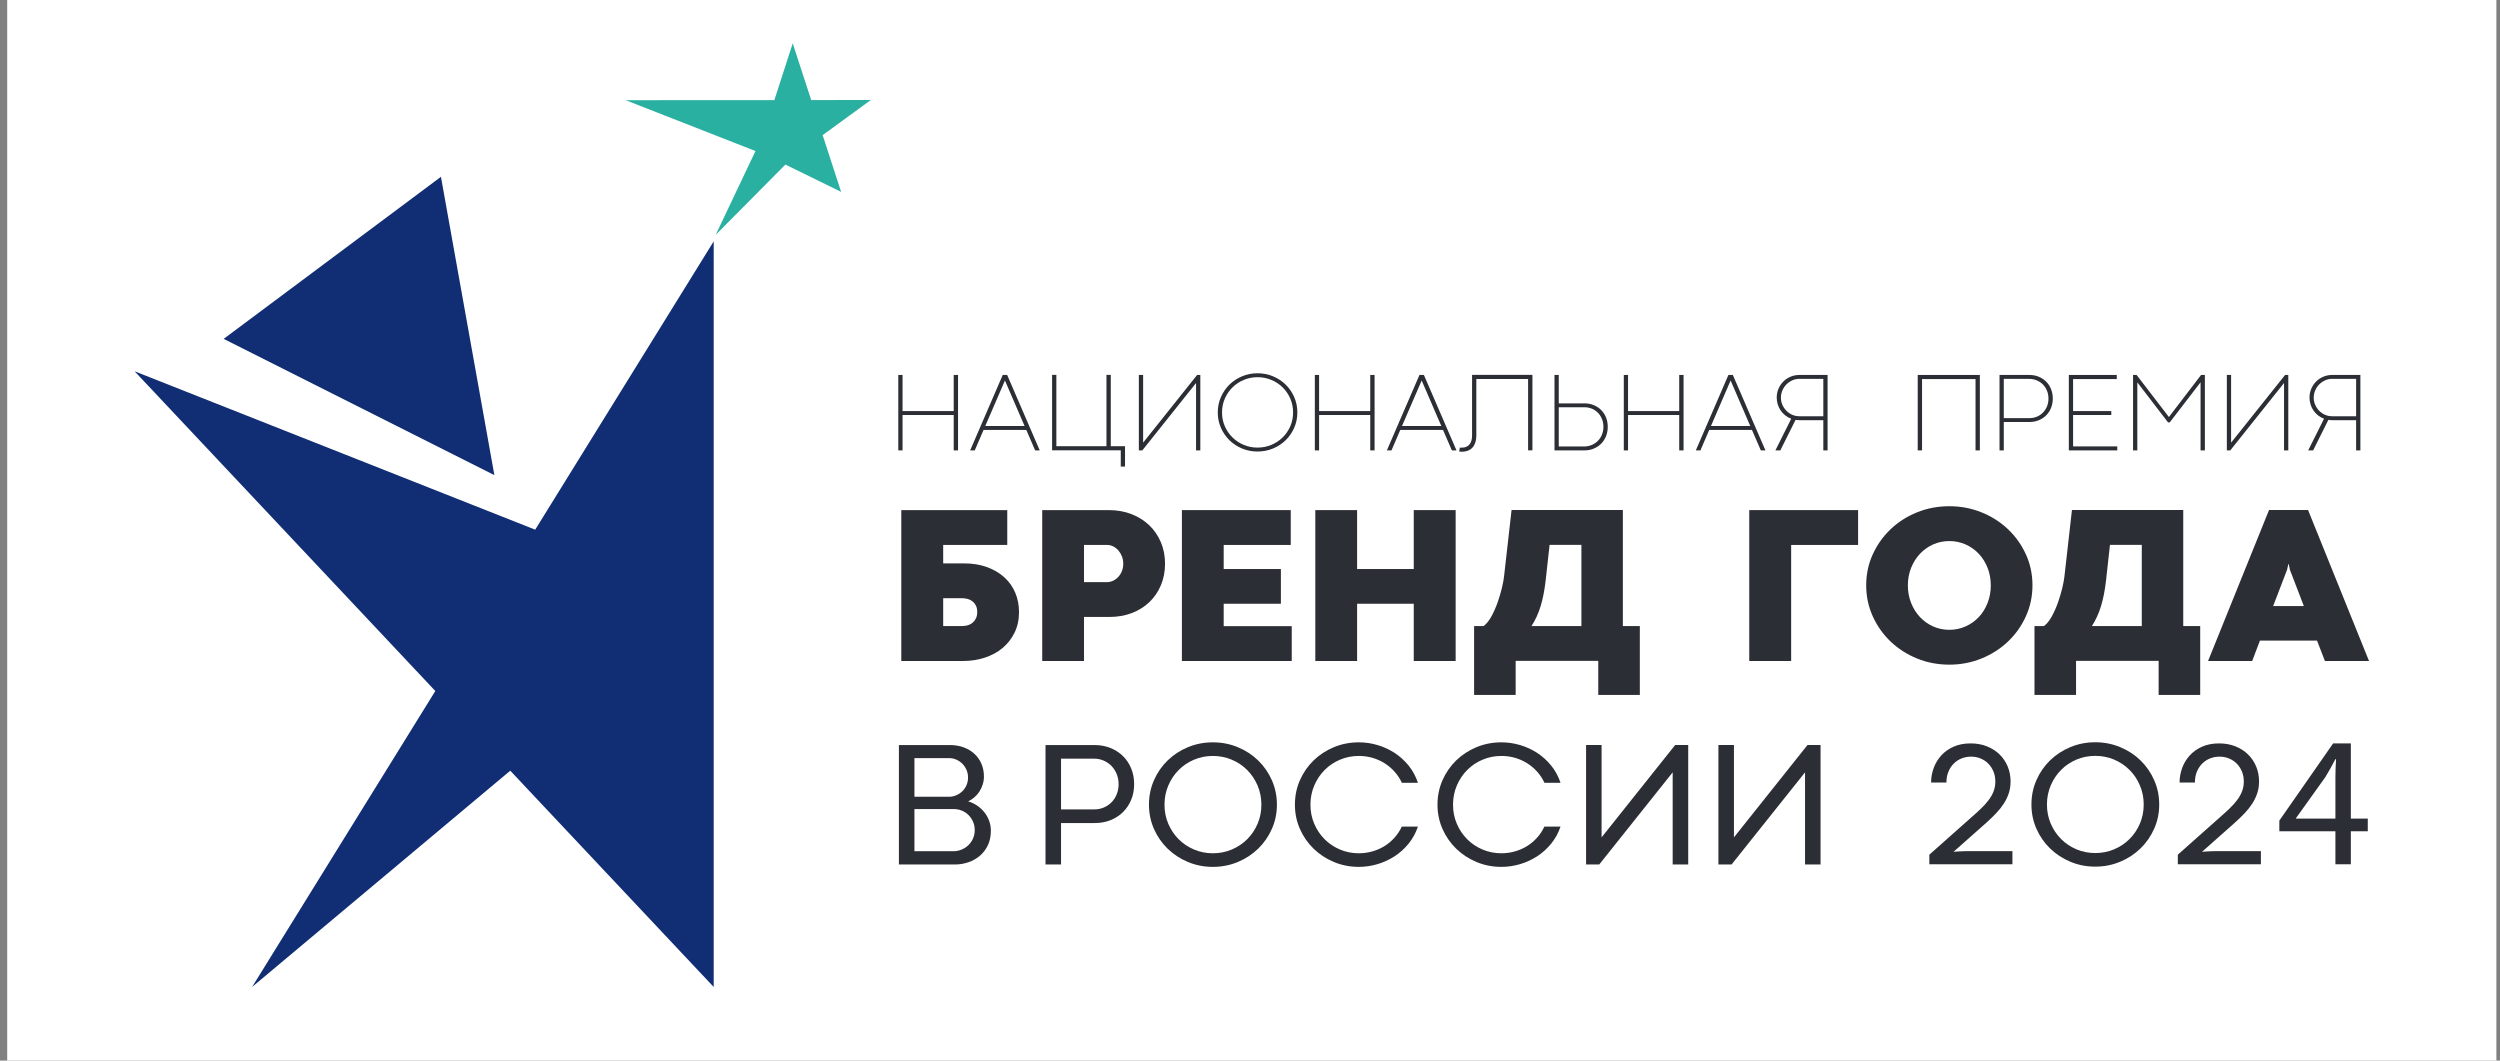 <svg viewBox="0 0 231 98" fill="none" xmlns="http://www.w3.org/2000/svg">
<rect x="0" y="0" width="231" height="98" fill="#808080" stroke="none"/>
<g clip-path="url(#clip0_32004_1343)">
<rect x="0.666" width="232" height="98.767" fill="white"/>
<path d="M83.002 41.617V34.646H83.396V37.983H88.123V34.646H88.523V41.617H88.123V38.347H83.396V41.617H83.002Z" fill="#2C2E35"/>
<path d="M94.67 39.362L92.872 35.194L92.857 35.148L92.841 35.194L91.039 39.362H94.67ZM92.652 34.646H93.062L96.073 41.617H95.648L94.829 39.726H90.88L90.066 41.617H89.641L92.652 34.646Z" fill="#2C2E35"/>
<path d="M97.213 41.609V34.639H97.608V41.23H102.237V34.639H102.636V41.23H103.952V43.111H103.558V41.609H97.213Z" fill="#2C2E35"/>
<path d="M105.23 34.646H105.625V40.9L110.613 34.646H110.91V41.617H110.516V35.389L105.548 41.617H105.23V34.646Z" fill="#2C2E35"/>
<path d="M112.916 38.113C112.916 38.567 113.002 38.991 113.174 39.386C113.347 39.781 113.582 40.124 113.879 40.416C114.176 40.709 114.523 40.938 114.921 41.106C115.318 41.274 115.743 41.358 116.194 41.358C116.647 41.358 117.074 41.274 117.474 41.106C117.873 40.938 118.222 40.709 118.518 40.416C118.816 40.124 119.05 39.781 119.223 39.386C119.395 38.991 119.481 38.567 119.481 38.113C119.481 37.655 119.395 37.228 119.223 36.832C119.05 36.435 118.816 36.09 118.518 35.796C118.222 35.502 117.873 35.272 117.474 35.105C117.074 34.937 116.648 34.853 116.194 34.853C115.743 34.853 115.318 34.937 114.921 35.105C114.523 35.272 114.176 35.502 113.879 35.796C113.582 36.09 113.347 36.435 113.174 36.832C113.002 37.228 112.916 37.655 112.916 38.113ZM112.521 38.113C112.521 37.607 112.618 37.134 112.81 36.693C113.004 36.252 113.266 35.868 113.597 35.542C113.928 35.216 114.317 34.959 114.765 34.771C115.212 34.583 115.688 34.489 116.194 34.489C116.702 34.489 117.18 34.583 117.627 34.771C118.075 34.959 118.465 35.216 118.798 35.542C119.13 35.868 119.393 36.252 119.586 36.693C119.779 37.134 119.876 37.607 119.876 38.113C119.876 38.615 119.779 39.085 119.586 39.524C119.393 39.963 119.13 40.346 118.798 40.673C118.465 40.999 118.075 41.255 117.627 41.442C117.18 41.628 116.702 41.721 116.194 41.722C115.688 41.721 115.212 41.628 114.765 41.442C114.317 41.255 113.928 40.999 113.597 40.673C113.266 40.346 113.004 39.963 112.81 39.524C112.618 39.085 112.521 38.615 112.521 38.113Z" fill="#2C2E35"/>
<path d="M121.49 41.617V34.646H121.885V37.983H126.611V34.646H127.011V41.617H126.611V38.347H121.885V41.617H121.49Z" fill="#2C2E35"/>
<path d="M133.176 39.362L131.378 35.194L131.363 35.148L131.347 35.194L129.545 39.362H133.176ZM131.158 34.646H131.568L134.579 41.617H134.154L133.334 39.726H129.386L128.572 41.617H128.146L131.158 34.646Z" fill="#2C2E35"/>
<path d="M141.196 41.61V35.019H136.413V40.242C136.413 40.464 136.385 40.667 136.331 40.852C136.276 41.036 136.193 41.193 136.082 41.325C135.972 41.457 135.832 41.559 135.662 41.631C135.494 41.702 135.293 41.738 135.06 41.738C135.026 41.738 134.986 41.737 134.94 41.733C134.894 41.73 134.858 41.726 134.83 41.723L134.887 41.359C134.893 41.358 134.919 41.359 134.963 41.361C135.008 41.363 135.037 41.364 135.051 41.364C135.221 41.364 135.368 41.337 135.491 41.282C135.614 41.227 135.714 41.15 135.793 41.051C135.871 40.952 135.929 40.833 135.965 40.694C136 40.556 136.018 40.402 136.019 40.231V34.639H141.596V41.61H141.196Z" fill="#2C2E35"/>
<path d="M146.395 37.63H144.029V41.254H146.375C146.631 41.253 146.868 41.206 147.087 41.111C147.305 41.018 147.494 40.89 147.652 40.727C147.812 40.565 147.935 40.373 148.024 40.151C148.112 39.929 148.157 39.69 148.157 39.434C148.157 39.178 148.112 38.94 148.024 38.722C147.935 38.502 147.813 38.311 147.658 38.149C147.502 37.987 147.317 37.86 147.102 37.768C146.887 37.676 146.651 37.63 146.395 37.63ZM146.395 37.271C146.709 37.271 146.999 37.325 147.263 37.434C147.528 37.544 147.756 37.694 147.947 37.886C148.138 38.077 148.287 38.305 148.395 38.569C148.503 38.834 148.556 39.124 148.556 39.439C148.556 39.753 148.503 40.044 148.395 40.31C148.288 40.577 148.137 40.806 147.945 40.998C147.751 41.192 147.523 41.344 147.258 41.453C146.994 41.563 146.703 41.617 146.385 41.617H143.635V34.646H144.029V37.271H146.395Z" fill="#2C2E35"/>
<path d="M150.039 41.617V34.646H150.433V37.983H155.16V34.646H155.56V41.617H155.16V38.347H150.433V41.617H150.039Z" fill="#2C2E35"/>
<path d="M161.723 39.362L159.925 35.194L159.909 35.148L159.894 35.194L158.092 39.362H161.723ZM159.705 34.646H160.114L163.126 41.617H162.701L161.881 39.726H157.933L157.119 41.617H156.693L159.705 34.646Z" fill="#2C2E35"/>
<path d="M166.247 38.46H168.475V35.005H166.263C166.03 35.005 165.811 35.052 165.605 35.145C165.398 35.239 165.217 35.365 165.061 35.524C164.906 35.683 164.783 35.868 164.693 36.078C164.602 36.288 164.557 36.51 164.557 36.742C164.557 36.978 164.602 37.199 164.693 37.405C164.783 37.612 164.905 37.795 165.059 37.952C165.213 38.109 165.392 38.233 165.597 38.323C165.802 38.414 166.018 38.459 166.247 38.46ZM168.869 34.646V41.617H168.475V38.824H166.252C166.194 38.823 166.137 38.82 166.081 38.815C166.024 38.81 165.967 38.805 165.909 38.798L164.501 41.617H164.045L165.51 38.69C165.312 38.618 165.131 38.518 164.967 38.39C164.803 38.262 164.662 38.113 164.544 37.944C164.426 37.775 164.334 37.588 164.268 37.383C164.201 37.178 164.168 36.963 164.168 36.737C164.168 36.446 164.223 36.174 164.332 35.919C164.441 35.665 164.59 35.444 164.778 35.256C164.965 35.068 165.186 34.92 165.44 34.81C165.695 34.701 165.967 34.646 166.257 34.646H168.869Z" fill="#2C2E35"/>
<path d="M182.539 41.617V35.026H177.597V41.617H177.197V34.646H182.938V41.617H182.539Z" fill="#2C2E35"/>
<path d="M187.496 35.01H185.15V38.634H187.516C187.772 38.634 188.008 38.588 188.223 38.496C188.438 38.403 188.624 38.276 188.779 38.113C188.934 37.951 189.056 37.761 189.145 37.542C189.234 37.324 189.278 37.086 189.278 36.83C189.278 36.574 189.234 36.334 189.145 36.112C189.056 35.89 188.933 35.698 188.774 35.535C188.615 35.373 188.426 35.244 188.208 35.151C187.989 35.057 187.752 35.01 187.496 35.01ZM187.516 38.993H185.15V41.617H184.756V34.646H187.506C187.824 34.646 188.115 34.701 188.379 34.81C188.644 34.919 188.873 35.07 189.066 35.263C189.259 35.456 189.409 35.686 189.516 35.953C189.624 36.22 189.678 36.511 189.678 36.825C189.678 37.136 189.624 37.424 189.516 37.691C189.409 37.958 189.259 38.187 189.068 38.378C188.877 38.569 188.649 38.72 188.384 38.829C188.12 38.938 187.83 38.993 187.516 38.993Z" fill="#2C2E35"/>
<path d="M191.16 41.617V34.646H195.59V35.026H191.554V37.983H195.083V38.347H191.554V41.248H195.636V41.617H191.16Z" fill="#2C2E35"/>
<path d="M200.484 39.029H200.326L197.488 35.328V41.617H197.094V34.646H197.422L200.407 38.532L203.378 34.646H203.731V41.617H203.332V35.323L200.484 39.029Z" fill="#2C2E35"/>
<path d="M205.76 34.646H206.154V40.9L211.142 34.646H211.439V41.617H211.045V35.389L206.077 41.617H205.76V34.646Z" fill="#2C2E35"/>
<path d="M215.478 38.46H217.705V35.005H215.493C215.261 35.005 215.041 35.052 214.835 35.145C214.628 35.239 214.447 35.365 214.292 35.524C214.137 35.683 214.014 35.868 213.923 36.078C213.833 36.288 213.788 36.51 213.788 36.742C213.788 36.978 213.833 37.199 213.923 37.405C214.014 37.612 214.136 37.795 214.289 37.952C214.443 38.109 214.622 38.233 214.827 38.323C215.032 38.414 215.249 38.459 215.478 38.46ZM218.1 34.646V41.617H217.705V38.824H215.483C215.425 38.823 215.368 38.82 215.311 38.815C215.255 38.81 215.198 38.805 215.14 38.798L213.731 41.617H213.275L214.74 38.69C214.542 38.618 214.361 38.518 214.197 38.39C214.033 38.262 213.893 38.113 213.775 37.944C213.657 37.775 213.565 37.588 213.498 37.383C213.432 37.178 213.398 36.963 213.398 36.737C213.398 36.446 213.453 36.174 213.562 35.919C213.672 35.665 213.82 35.444 214.008 35.256C214.196 35.068 214.417 34.92 214.671 34.81C214.925 34.701 215.198 34.646 215.488 34.646H218.1Z" fill="#2C2E35"/>
<path d="M88.892 55.274H87.151V57.847H88.902C89.093 57.847 89.273 57.821 89.44 57.77C89.608 57.719 89.754 57.638 89.88 57.529C90.007 57.42 90.108 57.285 90.183 57.124C90.258 56.963 90.296 56.77 90.296 56.545C90.295 56.319 90.256 56.126 90.177 55.966C90.099 55.805 89.995 55.673 89.865 55.571C89.736 55.469 89.587 55.393 89.42 55.346C89.252 55.298 89.076 55.274 88.892 55.274ZM87.151 50.353V52.055H89.046C89.865 52.055 90.591 52.173 91.222 52.409C91.854 52.644 92.388 52.964 92.825 53.367C93.262 53.77 93.594 54.245 93.819 54.792C94.044 55.339 94.157 55.926 94.157 56.555C94.157 57.259 94.02 57.891 93.747 58.452C93.474 59.012 93.104 59.487 92.636 59.877C92.168 60.266 91.62 60.564 90.992 60.769C90.364 60.974 89.695 61.076 88.984 61.076H83.279V47.134H93.071V50.353H87.151Z" fill="#2C2E35"/>
<path d="M100.162 53.788H102.283C102.487 53.788 102.68 53.743 102.861 53.655C103.042 53.566 103.203 53.444 103.343 53.291C103.483 53.137 103.592 52.957 103.671 52.752C103.749 52.547 103.788 52.325 103.788 52.086C103.788 51.853 103.749 51.633 103.671 51.425C103.592 51.216 103.484 51.032 103.348 50.871C103.211 50.711 103.053 50.584 102.872 50.492C102.691 50.4 102.498 50.353 102.293 50.353H100.162V53.788ZM102.508 57.007H100.162V61.076H96.301V47.134H102.456C103.215 47.134 103.911 47.257 104.546 47.504C105.181 47.749 105.729 48.093 106.19 48.534C106.651 48.975 107.009 49.497 107.265 50.102C107.522 50.707 107.65 51.368 107.65 52.086C107.65 52.81 107.522 53.475 107.265 54.08C107.009 54.685 106.654 55.204 106.2 55.638C105.746 56.072 105.205 56.409 104.577 56.648C103.949 56.887 103.259 57.007 102.508 57.007Z" fill="#2C2E35"/>
<path d="M109.207 61.076V47.134H119.265V50.353H113.069V52.578H118.354V55.786H113.069V57.857H119.357V61.076H109.207Z" fill="#2C2E35"/>
<path d="M121.535 61.076V47.134H125.397V52.578H130.631V47.134H134.502V61.076H130.631V55.786H125.397V61.076H121.535Z" fill="#2C2E35"/>
<path d="M143.182 50.343L142.814 53.675C142.711 54.563 142.557 55.342 142.353 56.012C142.148 56.682 141.868 57.293 141.512 57.847H146.122V50.343H143.182ZM151.52 64.213H147.679V61.066H140.048V64.213H136.207V57.847H137.088C137.354 57.642 137.597 57.34 137.815 56.94C138.033 56.54 138.223 56.111 138.383 55.653C138.544 55.195 138.675 54.751 138.778 54.321C138.88 53.89 138.945 53.541 138.972 53.275L139.669 47.124H149.952V57.847H151.52V64.213Z" fill="#2C2E35"/>
<path d="M161.631 61.076V47.134H171.689V50.353H165.503V61.076H161.631Z" fill="#2C2E35"/>
<path d="M176.287 54.094C176.287 54.675 176.388 55.217 176.589 55.719C176.79 56.221 177.064 56.656 177.409 57.021C177.753 57.387 178.158 57.674 178.622 57.882C179.086 58.091 179.585 58.195 180.117 58.195C180.65 58.195 181.15 58.09 181.618 57.882C182.086 57.673 182.492 57.386 182.837 57.021C183.182 56.656 183.453 56.221 183.651 55.719C183.849 55.217 183.948 54.675 183.948 54.094C183.948 53.506 183.849 52.963 183.651 52.465C183.453 51.966 183.182 51.533 182.837 51.167C182.492 50.802 182.086 50.515 181.618 50.306C181.15 50.098 180.65 49.994 180.117 49.994C179.585 49.994 179.086 50.098 178.622 50.306C178.158 50.515 177.753 50.802 177.409 51.167C177.064 51.533 176.79 51.966 176.589 52.465C176.388 52.963 176.287 53.506 176.287 54.094ZM172.436 54.084C172.436 53.066 172.637 52.114 173.04 51.229C173.443 50.344 173.991 49.57 174.684 48.907C175.377 48.244 176.19 47.723 177.122 47.344C178.054 46.965 179.052 46.775 180.117 46.775C181.176 46.775 182.171 46.965 183.103 47.344C184.035 47.723 184.85 48.244 185.546 48.907C186.242 49.57 186.792 50.344 187.196 51.229C187.598 52.114 187.8 53.066 187.8 54.084C187.8 55.095 187.598 56.047 187.196 56.939C186.792 57.831 186.242 58.608 185.546 59.271C184.85 59.934 184.035 60.457 183.103 60.84C182.171 61.222 181.176 61.414 180.117 61.414C179.052 61.414 178.054 61.223 177.122 60.84C176.19 60.457 175.377 59.934 174.684 59.271C173.991 58.608 173.443 57.831 173.04 56.939C172.637 56.047 172.436 55.095 172.436 54.084Z" fill="#2C2E35"/>
<path d="M194.961 50.343L194.593 53.675C194.49 54.563 194.337 55.342 194.132 56.012C193.927 56.682 193.647 57.293 193.292 57.847H197.901V50.343H194.961ZM203.299 64.213H199.458V61.066H191.827V64.213H187.986V57.847H188.867C189.133 57.642 189.376 57.34 189.594 56.94C189.813 56.54 190.002 56.111 190.163 55.653C190.323 55.195 190.455 54.751 190.557 54.321C190.66 53.89 190.724 53.541 190.752 53.275L191.448 47.124H201.732V57.847H203.299V64.213Z" fill="#2C2E35"/>
<path d="M211.441 52.127L211.328 52.639L210.038 56.002H212.875L211.584 52.639L211.482 52.127H211.441ZM218.897 61.076H214.821L214.094 59.19H208.819L208.102 61.076H204.025L209.659 47.124H213.264L218.897 61.076Z" fill="#2C2E35"/>
<path d="M88.118 74.758H84.494V78.653H88.102C88.351 78.654 88.593 78.606 88.828 78.51C89.063 78.417 89.272 78.284 89.457 78.114C89.64 77.943 89.788 77.737 89.899 77.498C90.009 77.257 90.064 76.99 90.065 76.698C90.065 76.421 90.013 76.167 89.911 75.931C89.808 75.695 89.668 75.489 89.494 75.314C89.318 75.138 89.112 75.001 88.877 74.904C88.642 74.806 88.389 74.757 88.118 74.758ZM87.697 70.051H84.494V73.621H87.689C87.921 73.622 88.144 73.576 88.358 73.484C88.572 73.392 88.759 73.267 88.922 73.11C89.084 72.953 89.212 72.765 89.306 72.546C89.401 72.327 89.448 72.093 89.448 71.844C89.448 71.596 89.401 71.362 89.306 71.142C89.212 70.923 89.084 70.732 88.922 70.57C88.759 70.407 88.573 70.28 88.362 70.188C88.151 70.097 87.929 70.051 87.697 70.051ZM88.232 79.879H83.059V68.842H87.77C88.229 68.842 88.651 68.912 89.035 69.052C89.418 69.194 89.75 69.39 90.028 69.645C90.306 69.899 90.524 70.206 90.681 70.566C90.838 70.926 90.916 71.323 90.916 71.755C90.916 72.004 90.878 72.248 90.803 72.485C90.727 72.723 90.624 72.942 90.495 73.142C90.365 73.343 90.21 73.52 90.032 73.674C89.853 73.829 89.662 73.952 89.457 74.043C89.749 74.13 90.022 74.258 90.275 74.429C90.529 74.599 90.752 74.804 90.945 75.042C91.136 75.279 91.287 75.544 91.394 75.837C91.503 76.129 91.557 76.438 91.556 76.763C91.556 77.266 91.464 77.71 91.281 78.097C91.097 78.484 90.852 78.809 90.544 79.071C90.235 79.334 89.881 79.534 89.481 79.672C89.08 79.809 88.665 79.879 88.232 79.879Z" fill="#2C2E35"/>
<path d="M101.081 70.099H98.04V74.79H101.098C101.422 74.79 101.722 74.731 101.997 74.612C102.273 74.493 102.512 74.329 102.715 74.121C102.918 73.913 103.076 73.665 103.19 73.378C103.303 73.091 103.36 72.783 103.359 72.453C103.359 72.123 103.301 71.815 103.185 71.528C103.069 71.241 102.91 70.992 102.706 70.781C102.504 70.57 102.264 70.404 101.985 70.282C101.707 70.16 101.406 70.1 101.081 70.099ZM101.162 76.049H98.04V79.879H96.606V68.842H101.13C101.665 68.842 102.157 68.932 102.606 69.113C103.054 69.295 103.44 69.545 103.765 69.863C104.089 70.183 104.342 70.565 104.523 71.008C104.705 71.452 104.795 71.934 104.795 72.453C104.795 72.978 104.705 73.459 104.523 73.898C104.342 74.336 104.091 74.714 103.769 75.034C103.447 75.353 103.065 75.602 102.622 75.78C102.178 75.959 101.692 76.049 101.162 76.049Z" fill="#2C2E35"/>
<path d="M107.6 74.354C107.6 74.987 107.717 75.577 107.952 76.123C108.187 76.67 108.506 77.144 108.909 77.547C109.312 77.95 109.785 78.267 110.328 78.497C110.871 78.727 111.451 78.842 112.067 78.842C112.689 78.842 113.271 78.727 113.814 78.497C114.358 78.267 114.833 77.95 115.238 77.547C115.644 77.144 115.964 76.67 116.199 76.123C116.434 75.577 116.552 74.987 116.552 74.354C116.552 73.721 116.434 73.13 116.199 72.58C115.964 72.032 115.644 71.554 115.238 71.148C114.833 70.742 114.358 70.424 113.814 70.195C113.271 69.965 112.689 69.85 112.067 69.85C111.451 69.85 110.871 69.965 110.328 70.195C109.785 70.424 109.312 70.742 108.909 71.148C108.506 71.554 108.187 72.032 107.952 72.58C107.717 73.13 107.6 73.721 107.6 74.354ZM106.164 74.354C106.164 73.547 106.318 72.794 106.627 72.093C106.935 71.393 107.356 70.783 107.891 70.263C108.427 69.744 109.053 69.336 109.769 69.038C110.485 68.741 111.251 68.592 112.067 68.592C112.883 68.592 113.651 68.741 114.37 69.038C115.089 69.336 115.716 69.744 116.251 70.263C116.787 70.783 117.21 71.393 117.52 72.093C117.831 72.794 117.987 73.547 117.986 74.354C117.986 75.149 117.831 75.896 117.52 76.594C117.21 77.292 116.787 77.901 116.251 78.421C115.716 78.94 115.089 79.35 114.37 79.649C113.651 79.95 112.883 80.1 112.067 80.1C111.251 80.1 110.485 79.949 109.769 79.649C109.053 79.35 108.427 78.94 107.891 78.421C107.356 77.901 106.935 77.292 106.627 76.594C106.318 75.896 106.164 75.149 106.164 74.354Z" fill="#2C2E35"/>
<path d="M131.019 72.332H129.534C129.356 71.949 129.129 71.604 128.853 71.299C128.578 70.993 128.267 70.731 127.921 70.515C127.575 70.299 127.202 70.134 126.803 70.02C126.402 69.906 125.986 69.85 125.554 69.85C124.938 69.85 124.358 69.965 123.814 70.195C123.271 70.424 122.798 70.742 122.396 71.148C121.993 71.553 121.674 72.032 121.439 72.58C121.203 73.129 121.085 73.721 121.085 74.354C121.085 74.987 121.203 75.577 121.439 76.123C121.673 76.67 121.992 77.144 122.396 77.547C122.798 77.95 123.271 78.266 123.814 78.497C124.358 78.727 124.938 78.842 125.554 78.842C125.98 78.842 126.395 78.785 126.798 78.671C127.201 78.558 127.574 78.396 127.917 78.184C128.26 77.973 128.57 77.715 128.846 77.409C129.121 77.104 129.348 76.759 129.527 76.375H131.019C130.818 76.965 130.53 77.491 130.155 77.953C129.779 78.415 129.347 78.804 128.858 79.123C128.368 79.439 127.84 79.681 127.273 79.849C126.705 80.016 126.132 80.1 125.554 80.1C124.737 80.1 123.971 79.949 123.255 79.649C122.538 79.349 121.912 78.94 121.377 78.42C120.842 77.9 120.42 77.292 120.112 76.594C119.804 75.896 119.65 75.149 119.65 74.354C119.65 73.547 119.804 72.794 120.112 72.093C120.42 71.393 120.842 70.783 121.377 70.263C121.912 69.744 122.538 69.336 123.255 69.038C123.971 68.741 124.737 68.592 125.554 68.591C126.132 68.591 126.703 68.674 127.268 68.839C127.833 69.004 128.36 69.245 128.85 69.561C129.339 69.878 129.773 70.269 130.151 70.734C130.529 71.2 130.818 71.733 131.019 72.332Z" fill="#2C2E35"/>
<path d="M144.193 72.332H142.709C142.531 71.949 142.304 71.604 142.028 71.299C141.752 70.993 141.441 70.731 141.095 70.515C140.749 70.299 140.376 70.134 139.976 70.02C139.576 69.906 139.161 69.85 138.727 69.85C138.111 69.85 137.532 69.965 136.988 70.195C136.445 70.424 135.972 70.742 135.57 71.148C135.166 71.553 134.847 72.032 134.613 72.58C134.377 73.129 134.26 73.721 134.26 74.354C134.26 74.987 134.377 75.577 134.613 76.123C134.848 76.67 135.166 77.144 135.57 77.547C135.972 77.95 136.445 78.266 136.988 78.497C137.532 78.727 138.111 78.842 138.727 78.842C139.155 78.842 139.57 78.785 139.972 78.671C140.375 78.558 140.748 78.396 141.091 78.184C141.435 77.973 141.744 77.715 142.019 77.409C142.295 77.104 142.523 76.759 142.701 76.375H144.193C143.993 76.965 143.705 77.491 143.329 77.953C142.954 78.415 142.521 78.804 142.032 79.123C141.542 79.439 141.014 79.681 140.446 79.849C139.879 80.016 139.306 80.1 138.727 80.1C137.911 80.1 137.145 79.949 136.429 79.649C135.713 79.349 135.087 78.94 134.552 78.42C134.017 77.9 133.595 77.292 133.287 76.594C132.979 75.896 132.824 75.149 132.824 74.354C132.824 73.547 132.979 72.794 133.287 72.093C133.595 71.393 134.017 70.783 134.552 70.263C135.087 69.744 135.713 69.336 136.429 69.038C137.145 68.741 137.911 68.592 138.727 68.591C139.306 68.591 139.878 68.674 140.442 68.839C141.007 69.004 141.535 69.245 142.024 69.561C142.513 69.878 142.947 70.269 143.325 70.734C143.704 71.2 143.993 71.733 144.193 72.332Z" fill="#2C2E35"/>
<path d="M146.553 68.841H147.987V77.371L154.783 68.841H155.991V79.879H154.555V71.365L147.769 79.879H146.553V68.841Z" fill="#2C2E35"/>
<path d="M158.781 68.841H160.217V77.371L167.012 68.841H168.22V79.879H166.785V71.365L159.997 79.879H158.781V68.841Z" fill="#2C2E35"/>
<path d="M178.271 79.857V78.974L182.101 75.57C182.442 75.273 182.752 74.991 183.033 74.724C183.313 74.456 183.552 74.191 183.749 73.929C183.946 73.667 184.099 73.397 184.207 73.119C184.315 72.841 184.368 72.539 184.368 72.215C184.368 71.869 184.309 71.556 184.19 71.275C184.071 70.994 183.911 70.752 183.709 70.55C183.506 70.347 183.269 70.191 182.996 70.08C182.723 69.969 182.433 69.914 182.126 69.914C181.823 69.914 181.535 69.968 181.259 70.076C180.984 70.184 180.742 70.341 180.535 70.546C180.327 70.751 180.161 71.002 180.036 71.299C179.912 71.597 179.85 71.931 179.85 72.304H178.433C178.433 71.851 178.512 71.408 178.668 70.975C178.825 70.543 179.055 70.157 179.361 69.816C179.665 69.476 180.046 69.204 180.502 68.998C180.958 68.793 181.486 68.69 182.086 68.69C182.636 68.69 183.138 68.78 183.591 68.961C184.045 69.142 184.434 69.391 184.757 69.707C185.081 70.023 185.332 70.395 185.51 70.821C185.688 71.248 185.777 71.71 185.777 72.207C185.777 72.596 185.722 72.958 185.612 73.293C185.501 73.628 185.347 73.948 185.15 74.253C184.953 74.558 184.719 74.853 184.449 75.137C184.18 75.42 183.883 75.708 183.559 76L180.506 78.707C180.63 78.696 180.776 78.685 180.944 78.674C181.089 78.663 181.27 78.655 181.486 78.65C181.702 78.645 181.953 78.642 182.239 78.642H185.948V79.857H178.271Z" fill="#2C2E35"/>
<path d="M189.138 74.34C189.138 74.971 189.256 75.56 189.49 76.106C189.726 76.652 190.044 77.126 190.446 77.528C190.848 77.931 191.32 78.247 191.863 78.477C192.406 78.706 192.984 78.821 193.6 78.821C194.221 78.821 194.802 78.706 195.345 78.477C195.887 78.247 196.361 77.931 196.766 77.528C197.171 77.126 197.491 76.652 197.725 76.106C197.96 75.56 198.078 74.972 198.078 74.34C198.078 73.707 197.96 73.117 197.725 72.569C197.491 72.02 197.171 71.543 196.766 71.139C196.361 70.733 195.887 70.416 195.345 70.186C194.802 69.957 194.221 69.842 193.6 69.842C192.984 69.842 192.406 69.957 191.863 70.186C191.32 70.416 190.848 70.733 190.446 71.139C190.044 71.543 189.726 72.02 189.49 72.569C189.256 73.117 189.138 73.707 189.138 74.34ZM187.705 74.34C187.705 73.534 187.859 72.782 188.167 72.083C188.474 71.383 188.895 70.774 189.43 70.255C189.964 69.736 190.589 69.329 191.304 69.032C192.02 68.734 192.785 68.585 193.6 68.585C194.415 68.585 195.181 68.734 195.899 69.032C196.617 69.329 197.243 69.736 197.778 70.255C198.312 70.774 198.735 71.383 199.045 72.083C199.356 72.782 199.511 73.534 199.511 74.34C199.511 75.134 199.356 75.879 199.045 76.576C198.735 77.273 198.312 77.881 197.778 78.4C197.243 78.918 196.617 79.328 195.899 79.627C195.181 79.927 194.415 80.077 193.6 80.077C192.785 80.077 192.019 79.927 191.304 79.627C190.589 79.328 189.964 78.918 189.43 78.4C188.895 77.881 188.474 77.273 188.167 76.576C187.859 75.879 187.705 75.134 187.705 74.34Z" fill="#2C2E35"/>
<path d="M201.23 79.857V78.974L205.06 75.57C205.401 75.273 205.711 74.991 205.991 74.724C206.272 74.456 206.511 74.191 206.708 73.929C206.905 73.667 207.058 73.397 207.166 73.119C207.273 72.841 207.327 72.539 207.327 72.215C207.327 71.869 207.268 71.556 207.149 71.275C207.03 70.994 206.87 70.752 206.668 70.55C206.465 70.347 206.228 70.191 205.955 70.08C205.682 69.969 205.392 69.914 205.085 69.914C204.782 69.914 204.494 69.968 204.218 70.076C203.943 70.184 203.701 70.341 203.494 70.546C203.286 70.751 203.12 71.002 202.995 71.299C202.871 71.597 202.809 71.931 202.81 72.304H201.392C201.392 71.851 201.471 71.408 201.627 70.975C201.784 70.543 202.014 70.157 202.32 69.816C202.624 69.476 203.005 69.204 203.461 68.998C203.917 68.793 204.445 68.69 205.045 68.69C205.595 68.69 206.097 68.78 206.55 68.961C207.004 69.142 207.393 69.391 207.716 69.707C208.04 70.023 208.291 70.395 208.469 70.821C208.647 71.248 208.736 71.71 208.736 72.207C208.736 72.596 208.681 72.958 208.571 73.293C208.46 73.628 208.306 73.948 208.109 74.253C207.912 74.558 207.678 74.853 207.408 75.137C207.139 75.42 206.842 75.708 206.518 76L203.465 78.707C203.589 78.696 203.735 78.685 203.903 78.674C204.048 78.663 204.229 78.655 204.445 78.65C204.661 78.645 204.912 78.642 205.198 78.642H208.907V79.857H201.23Z" fill="#2C2E35"/>
<path d="M65.946 22.301V91.197L12.438 34.308L65.946 55.462L23.292 91.197L65.946 22.301Z" fill="#112D74"/>
<path d="M20.667 31.312L45.68 43.902L40.743 16.337L20.667 31.312Z" fill="#112D74"/>
<path d="M73.247 4.003L74.956 9.246L80.467 9.239L76.012 12.486L77.721 17.73L72.571 15.207L66.13 21.699L69.806 13.956L57.807 9.257L71.55 9.25L73.247 4.003Z" fill="#2AB0A1"/>
<path d="M215.792 75.639V71.902C215.792 71.32 215.812 70.737 215.85 70.152L215.792 70.143C215.443 70.809 215.172 71.289 214.863 71.805L212.143 75.605L212.14 75.639H215.792ZM215.792 79.857V76.81H210.611V75.823L215.582 68.69H217.218V75.639H218.783V76.81H217.218V79.857H215.792Z" fill="#2C2E35"/>
</g>
<defs>
<clipPath id="clip0_32004_1343">
<rect width="230" height="98" fill="white" transform="translate(0.666)"/>
</clipPath>
</defs>
</svg>
